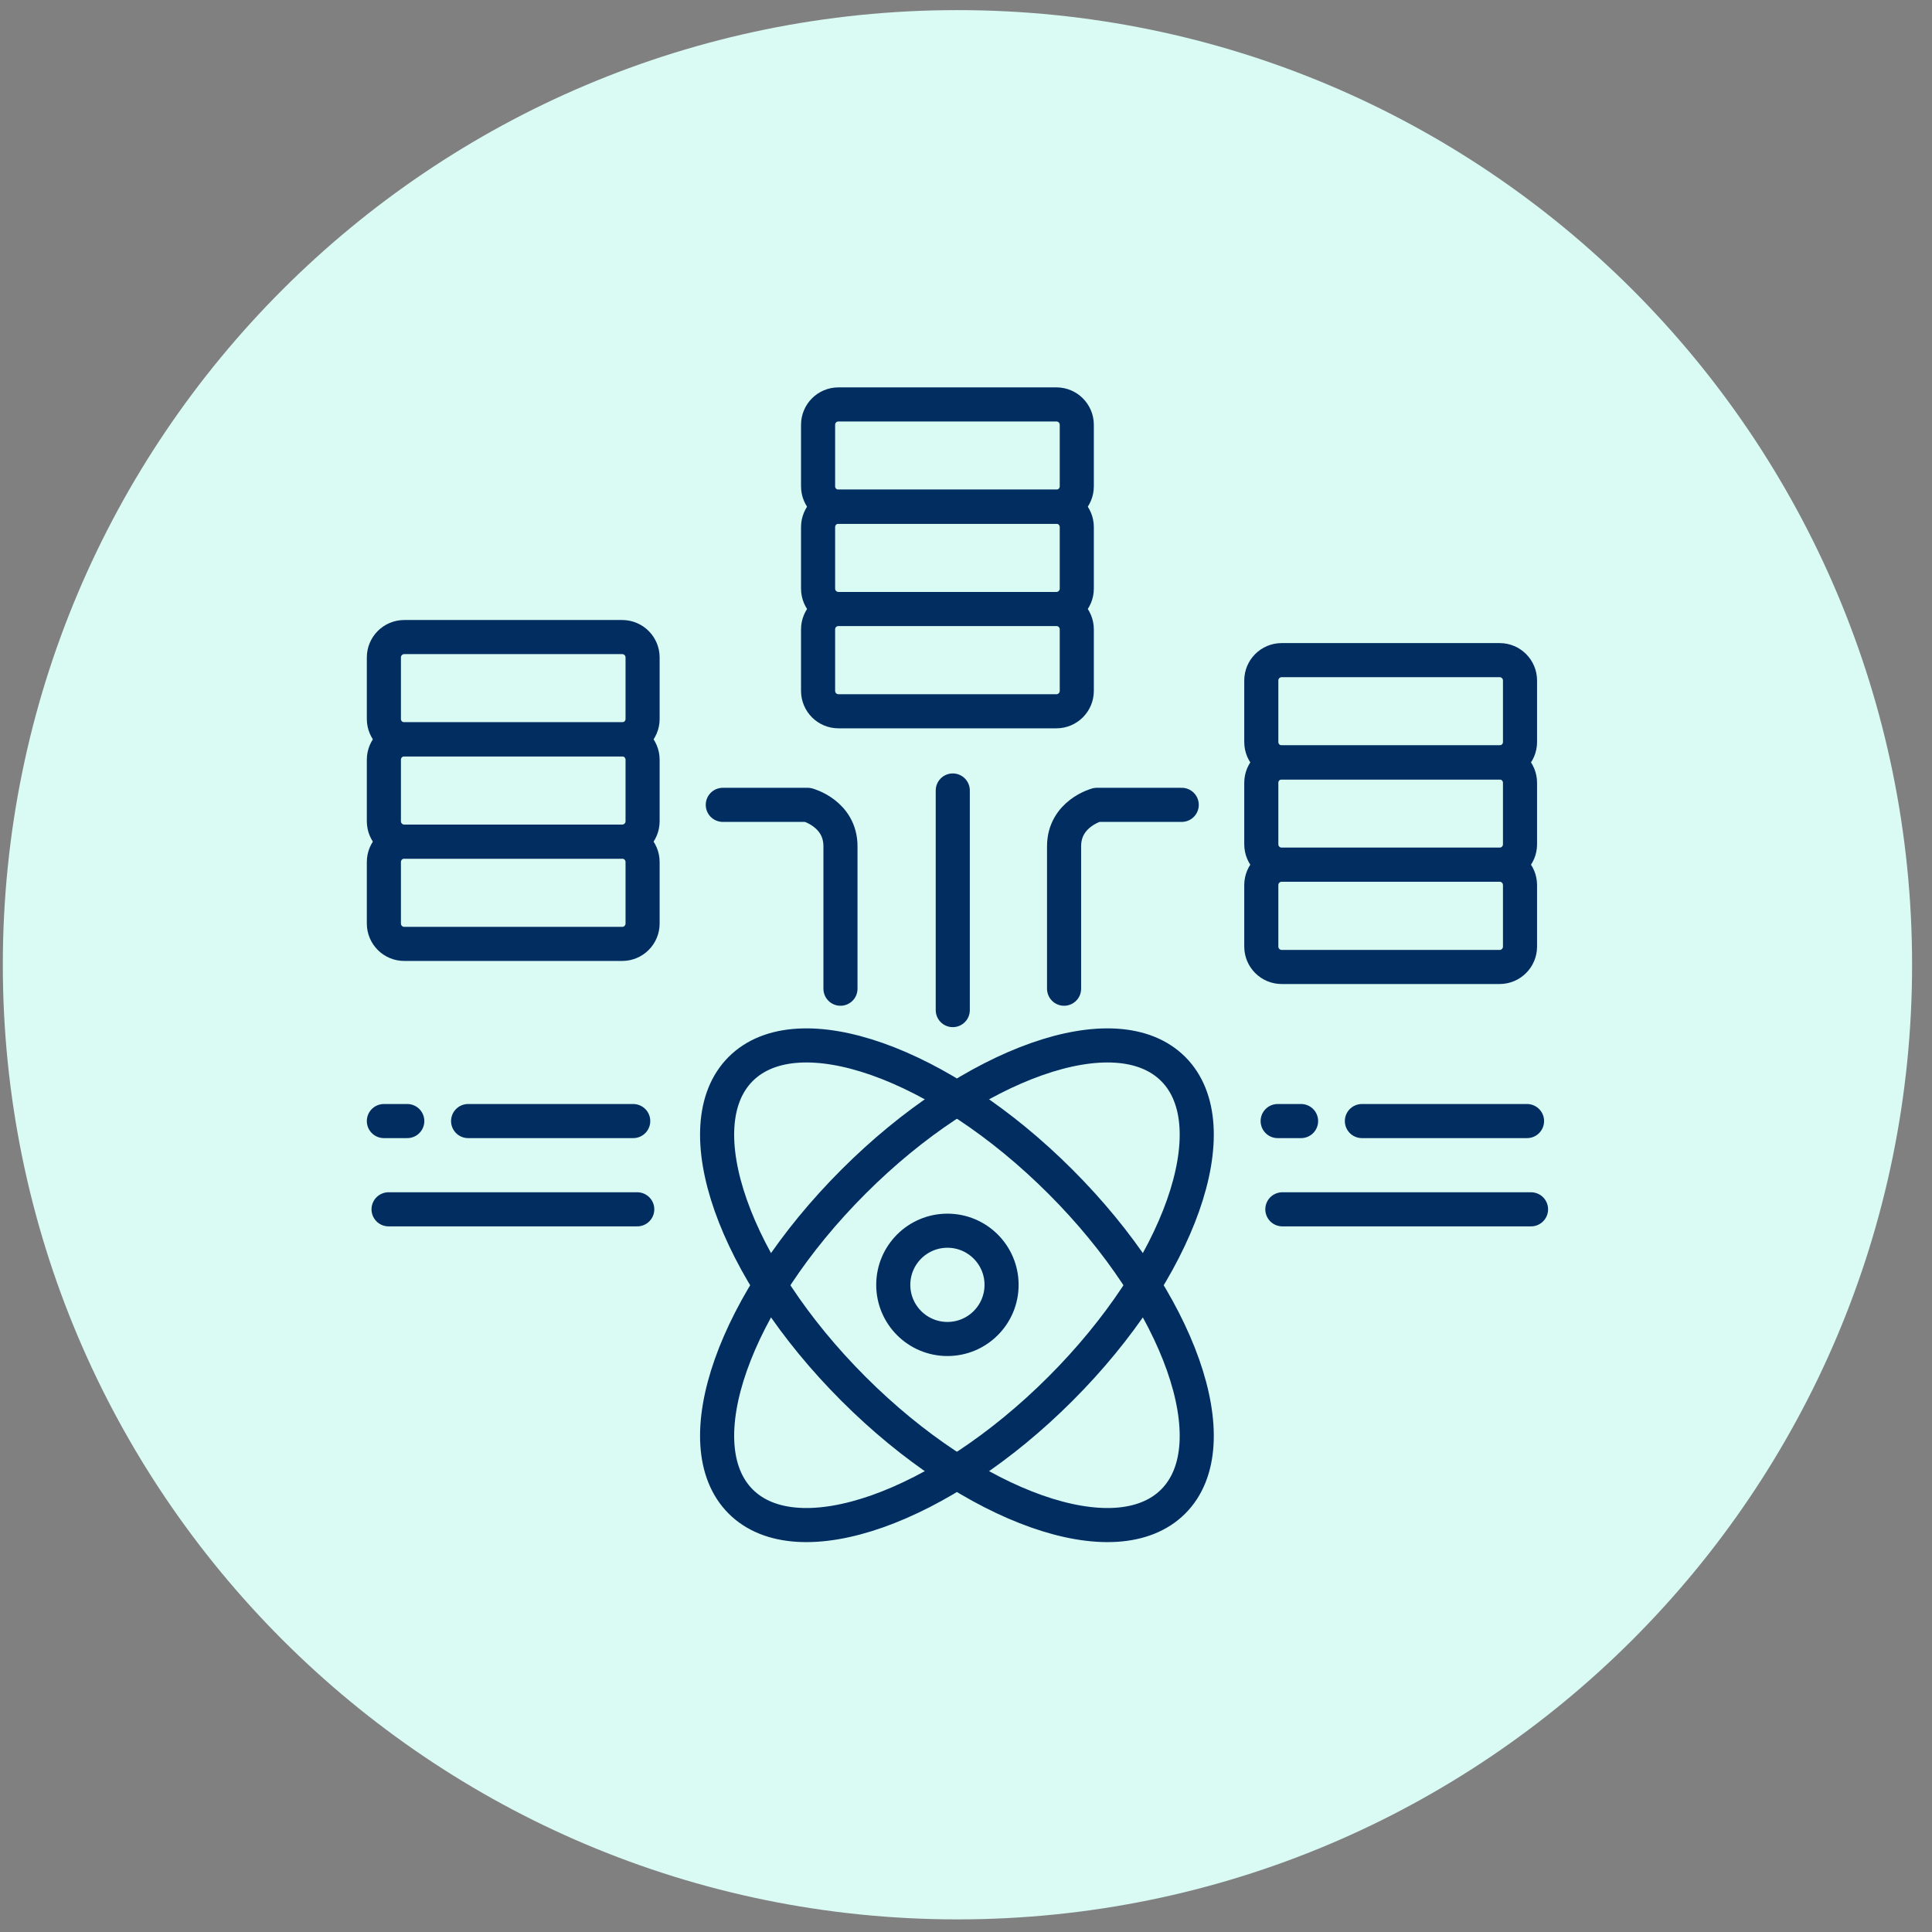 <svg width="85" height="85" viewBox="0 0 85 85" fill="none" xmlns="http://www.w3.org/2000/svg">
<rect x="0" y="0" width="85" height="85" fill="#808080" stroke="none"/>
<path d="M42.124 84.445C65.32 84.445 84.124 65.641 84.124 42.445C84.124 19.249 65.32 0.445 42.124 0.445C18.928 0.445 0.124 19.249 0.124 42.445C0.124 65.641 18.928 84.445 42.124 84.445Z" fill="#DAFAF4"/>
<path d="M51.616 66.06C54.131 63.545 51.91 57.246 46.656 51.991C41.401 46.736 35.102 44.515 32.586 47.031C30.071 49.546 32.292 55.845 37.547 61.1C42.801 66.355 49.1 68.576 51.616 66.06Z" stroke="#012D61" stroke-width="1.5" stroke-linecap="round" stroke-linejoin="round"/>
<path d="M46.656 61.1C51.91 55.845 54.131 49.546 51.616 47.031C49.1 44.515 42.801 46.736 37.547 51.991C32.292 57.246 30.071 63.545 32.586 66.06C35.102 68.576 41.401 66.355 46.656 61.1Z" stroke="#012D61" stroke-width="1.5" stroke-linecap="round" stroke-linejoin="round"/>
<path d="M41.683 58.91C42.998 58.91 44.065 57.844 44.065 56.528C44.065 55.212 42.998 54.146 41.683 54.146C40.367 54.146 39.3 55.212 39.3 56.528C39.3 57.844 40.367 58.91 41.683 58.91Z" stroke="#012D61" stroke-width="1.5" stroke-linecap="round" stroke-linejoin="round"/>
<path d="M27.374 28.028H17.786C17.29 28.028 16.889 28.43 16.889 28.925V31.631C16.889 32.126 17.29 32.528 17.786 32.528H27.374C27.869 32.528 28.271 32.126 28.271 31.631V28.925C28.271 28.43 27.869 28.028 27.374 28.028Z" stroke="#012D61" stroke-width="1.5" stroke-linecap="round" stroke-linejoin="round"/>
<path d="M27.374 32.528H17.786C17.29 32.528 16.889 32.93 16.889 33.425V36.131C16.889 36.626 17.29 37.028 17.786 37.028H27.374C27.869 37.028 28.271 36.626 28.271 36.131V33.425C28.271 32.93 27.869 32.528 27.374 32.528Z" stroke="#012D61" stroke-width="1.5" stroke-linecap="round" stroke-linejoin="round"/>
<path d="M27.374 37.028H17.786C17.29 37.028 16.889 37.43 16.889 37.925V40.631C16.889 41.126 17.29 41.528 17.786 41.528H27.374C27.869 41.528 28.271 41.126 28.271 40.631V37.925C28.271 37.43 27.869 37.028 27.374 37.028Z" stroke="#012D61" stroke-width="1.5" stroke-linecap="round" stroke-linejoin="round"/>
<path d="M46.477 17.793H36.889C36.393 17.793 35.992 18.194 35.992 18.69V21.396C35.992 21.891 36.393 22.293 36.889 22.293H46.477C46.972 22.293 47.374 21.891 47.374 21.396V18.69C47.374 18.194 46.972 17.793 46.477 17.793Z" stroke="#012D61" stroke-width="1.5" stroke-linecap="round" stroke-linejoin="round"/>
<path d="M46.477 22.293H36.889C36.393 22.293 35.992 22.694 35.992 23.19V25.896C35.992 26.391 36.393 26.793 36.889 26.793H46.477C46.972 26.793 47.374 26.391 47.374 25.896V23.19C47.374 22.694 46.972 22.293 46.477 22.293Z" stroke="#012D61" stroke-width="1.5" stroke-linecap="round" stroke-linejoin="round"/>
<path d="M46.477 26.793H36.889C36.393 26.793 35.992 27.194 35.992 27.69V30.396C35.992 30.891 36.393 31.293 36.889 31.293H46.477C46.972 31.293 47.374 30.891 47.374 30.396V27.69C47.374 27.194 46.972 26.793 46.477 26.793Z" stroke="#012D61" stroke-width="1.5" stroke-linecap="round" stroke-linejoin="round"/>
<path d="M65.977 29.043H56.389C55.893 29.043 55.492 29.444 55.492 29.94V32.646C55.492 33.141 55.893 33.543 56.389 33.543H65.977C66.472 33.543 66.874 33.141 66.874 32.646V29.94C66.874 29.444 66.472 29.043 65.977 29.043Z" stroke="#012D61" stroke-width="1.5" stroke-linecap="round" stroke-linejoin="round"/>
<path d="M65.977 33.543H56.389C55.893 33.543 55.492 33.944 55.492 34.44V37.146C55.492 37.641 55.893 38.043 56.389 38.043H65.977C66.472 38.043 66.874 37.641 66.874 37.146V34.44C66.874 33.944 66.472 33.543 65.977 33.543Z" stroke="#012D61" stroke-width="1.5" stroke-linecap="round" stroke-linejoin="round"/>
<path d="M65.977 38.043H56.389C55.893 38.043 55.492 38.444 55.492 38.94V41.646C55.492 42.141 55.893 42.543 56.389 42.543H65.977C66.472 42.543 66.874 42.141 66.874 41.646V38.94C66.874 38.444 66.472 38.043 65.977 38.043Z" stroke="#012D61" stroke-width="1.5" stroke-linecap="round" stroke-linejoin="round"/>
<path d="M31.8 35.41H35.536C35.536 35.41 36.977 35.793 36.977 37.234V43.499" stroke="#012D61" stroke-width="1.5" stroke-linecap="round" stroke-linejoin="round"/>
<path d="M51.991 35.41H48.256C48.256 35.41 46.815 35.793 46.815 37.234V43.499" stroke="#012D61" stroke-width="1.5" stroke-linecap="round" stroke-linejoin="round"/>
<path d="M41.918 34.778V44.44" stroke="#012D61" stroke-width="1.5" stroke-linecap="round" stroke-linejoin="round"/>
<path d="M17.095 53.205H28.036" stroke="#012D61" stroke-width="1.5" stroke-linecap="round" stroke-linejoin="round"/>
<path d="M16.889 49.322H17.918" stroke="#012D61" stroke-width="1.5" stroke-linecap="round" stroke-linejoin="round"/>
<path d="M20.595 49.322H27.859" stroke="#012D61" stroke-width="1.5" stroke-linecap="round" stroke-linejoin="round"/>
<path d="M56.418 53.205H67.359" stroke="#012D61" stroke-width="1.5" stroke-linecap="round" stroke-linejoin="round"/>
<path d="M56.212 49.322H57.242" stroke="#012D61" stroke-width="1.5" stroke-linecap="round" stroke-linejoin="round"/>
<path d="M59.918 49.322H67.183" stroke="#012D61" stroke-width="1.5" stroke-linecap="round" stroke-linejoin="round"/>
</svg>
